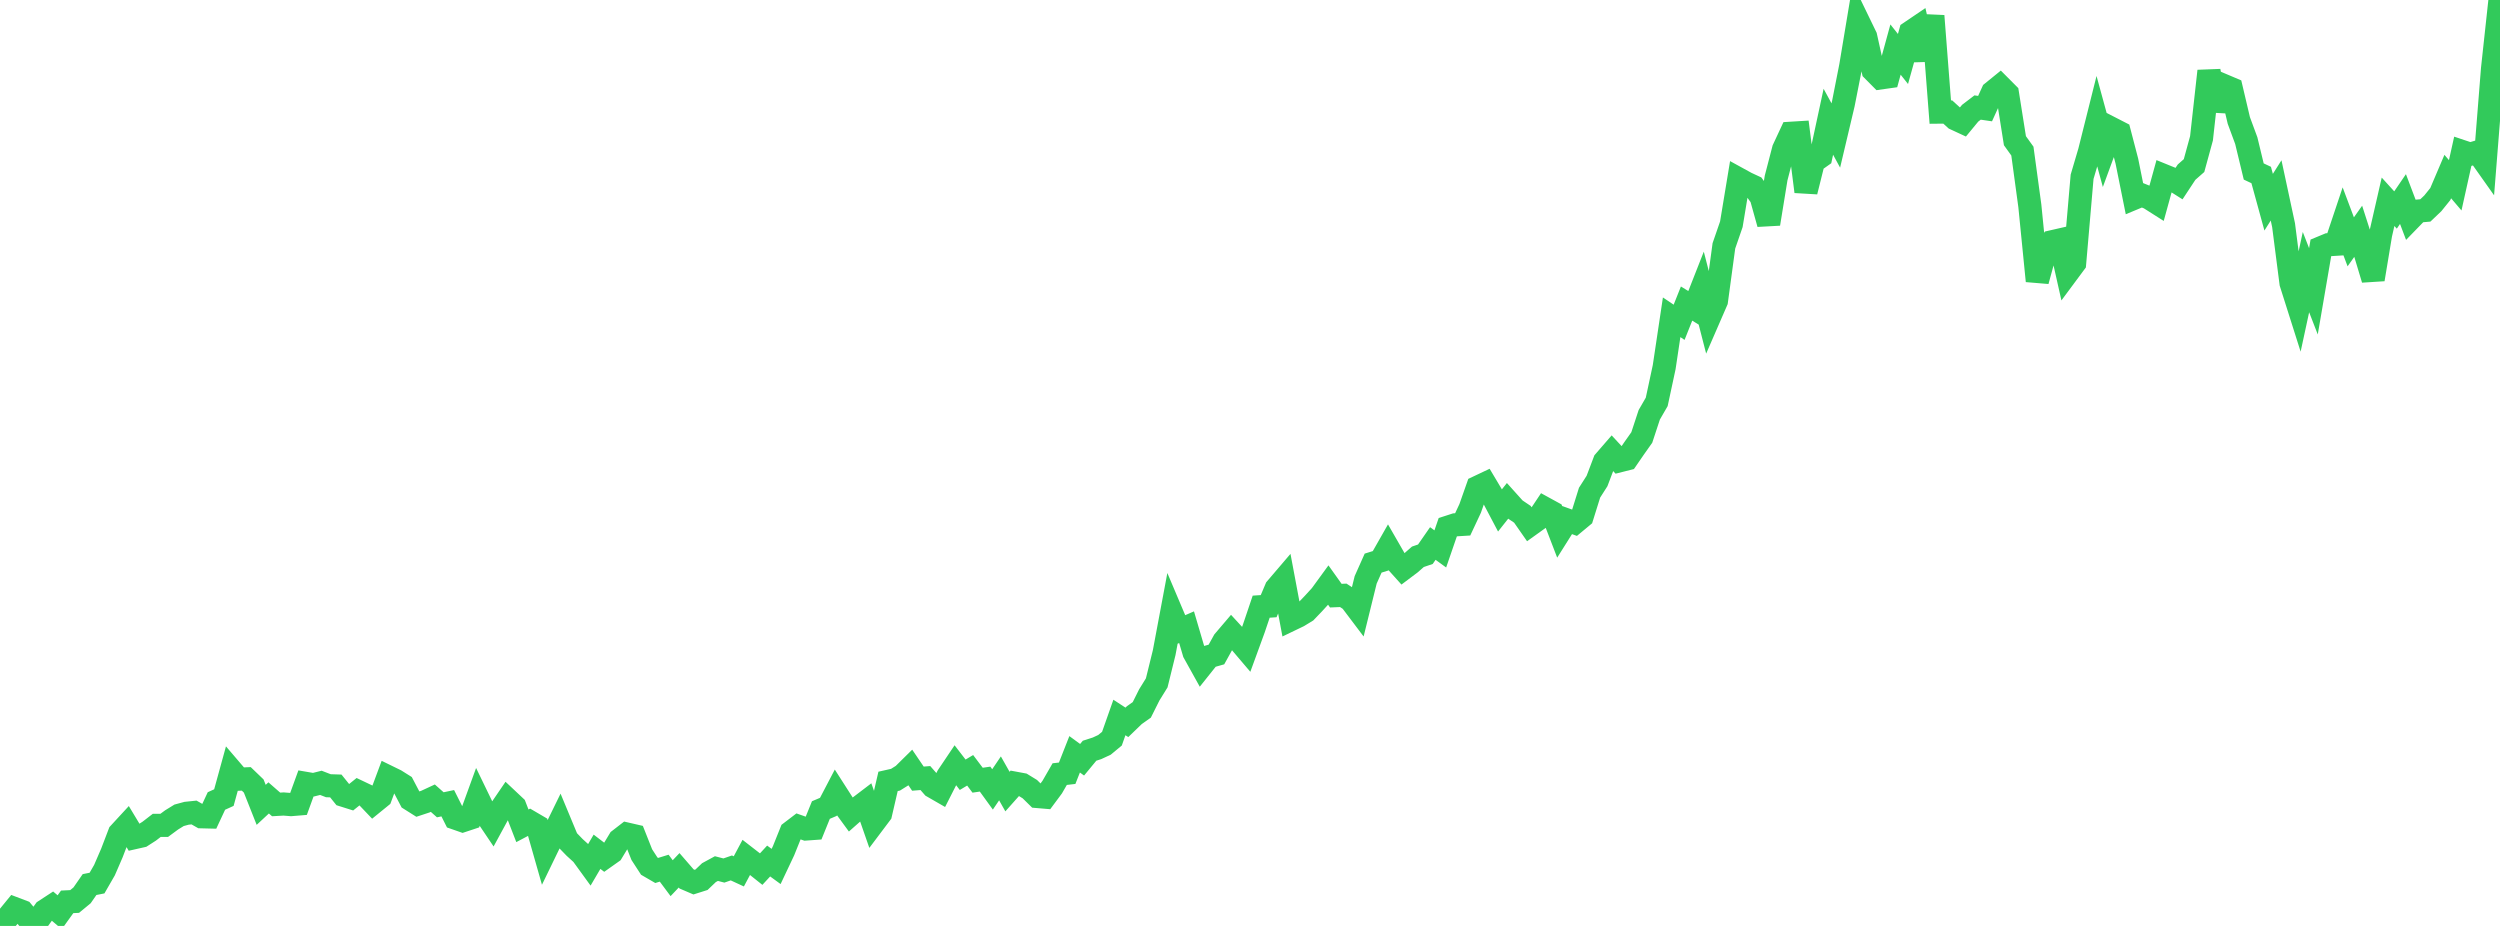 <?xml version="1.0" standalone="no"?>
<!DOCTYPE svg PUBLIC "-//W3C//DTD SVG 1.1//EN" "http://www.w3.org/Graphics/SVG/1.1/DTD/svg11.dtd">

<svg width="135" height="50" viewBox="0 0 135 50" preserveAspectRatio="none" 
  xmlns="http://www.w3.org/2000/svg"
  xmlns:xlink="http://www.w3.org/1999/xlink">


<polyline points="0.0, 50.0 0.403, 49.564 0.806, 49.071 1.209, 49.224 1.612, 49.708 2.015, 49.738 2.418, 49.182 2.821, 48.919 3.224, 49.26 3.627, 48.7 4.03, 48.68 4.433, 48.347 4.836, 47.766 5.239, 47.686 5.642, 46.987 6.045, 46.055 6.448, 45 6.851, 44.563 7.254, 45.232 7.657, 45.141 8.06, 44.882 8.463, 44.571 8.866, 44.571 9.269, 44.274 9.672, 44.026 10.075, 43.917 10.478, 43.875 10.881, 44.105 11.284, 44.115 11.687, 43.253 12.09, 43.07 12.493, 41.605 12.896, 42.076 13.299, 42.059 13.701, 42.446 14.104, 43.462 14.507, 43.087 14.91, 43.439 15.313, 43.416 15.716, 43.448 16.119, 43.415 16.522, 42.305 16.925, 42.374 17.328, 42.273 17.731, 42.429 18.134, 42.442 18.537, 42.942 18.94, 43.069 19.343, 42.745 19.746, 42.937 20.149, 43.36 20.552, 43.032 20.955, 41.949 21.358, 42.146 21.761, 42.399 22.164, 43.167 22.567, 43.421 22.97, 43.288 23.373, 43.101 23.776, 43.459 24.179, 43.374 24.582, 44.176 24.985, 44.317 25.388, 44.183 25.791, 43.075 26.194, 43.908 26.597, 44.506 27.0, 43.764 27.403, 43.172 27.806, 43.551 28.209, 44.593 28.612, 44.38 29.015, 44.616 29.418, 46.03 29.821, 45.198 30.224, 44.374 30.627, 45.344 31.03, 45.76 31.433, 46.127 31.836, 46.682 32.239, 45.995 32.642, 46.303 33.045, 46.018 33.448, 45.352 33.851, 45.04 34.254, 45.133 34.657, 46.15 35.06, 46.771 35.463, 47.005 35.866, 46.881 36.269, 47.422 36.672, 46.997 37.075, 47.462 37.478, 47.635 37.881, 47.507 38.284, 47.122 38.687, 46.903 39.09, 47.008 39.493, 46.868 39.896, 47.054 40.299, 46.299 40.701, 46.611 41.104, 46.932 41.507, 46.495 41.91, 46.789 42.313, 45.936 42.716, 44.933 43.119, 44.625 43.522, 44.766 43.925, 44.737 44.328, 43.742 44.731, 43.571 45.134, 42.8 45.537, 43.429 45.94, 43.98 46.343, 43.624 46.746, 43.317 47.149, 44.474 47.552, 43.938 47.955, 42.195 48.358, 42.104 48.761, 41.852 49.164, 41.454 49.567, 42.047 49.97, 42.015 50.373, 42.475 50.776, 42.707 51.179, 41.914 51.582, 41.314 51.985, 41.837 52.388, 41.596 52.791, 42.131 53.194, 42.072 53.597, 42.628 54.0, 42.032 54.403, 42.745 54.806, 42.292 55.209, 42.367 55.612, 42.614 56.015, 43.011 56.418, 43.045 56.821, 42.502 57.224, 41.802 57.627, 41.755 58.03, 40.732 58.433, 41.027 58.836, 40.539 59.239, 40.409 59.642, 40.222 60.045, 39.888 60.448, 38.744 60.851, 39.007 61.254, 38.618 61.657, 38.333 62.06, 37.527 62.463, 36.875 62.866, 35.24 63.269, 33.093 63.672, 34.044 64.075, 33.869 64.478, 35.237 64.881, 35.963 65.284, 35.457 65.687, 35.343 66.09, 34.616 66.493, 34.143 66.896, 34.581 67.299, 35.055 67.701, 33.954 68.104, 32.76 68.507, 32.733 68.91, 31.78 69.313, 31.308 69.716, 33.453 70.119, 33.259 70.522, 33.013 70.925, 32.593 71.328, 32.152 71.731, 31.599 72.134, 32.165 72.537, 32.148 72.94, 32.412 73.343, 32.946 73.746, 31.312 74.149, 30.408 74.552, 30.283 74.955, 29.575 75.358, 30.275 75.761, 30.723 76.164, 30.42 76.567, 30.066 76.97, 29.929 77.373, 29.349 77.776, 29.642 78.179, 28.471 78.582, 28.341 78.985, 28.316 79.388, 27.456 79.791, 26.312 80.194, 26.121 80.597, 26.798 81.0, 27.562 81.403, 27.052 81.806, 27.5 82.209, 27.772 82.612, 28.35 83.015, 28.061 83.418, 27.456 83.821, 27.677 84.224, 28.725 84.627, 28.085 85.03, 28.23 85.433, 27.895 85.836, 26.605 86.239, 25.974 86.642, 24.912 87.045, 24.447 87.448, 24.882 87.851, 24.78 88.254, 24.194 88.657, 23.623 89.06, 22.399 89.463, 21.702 89.866, 19.825 90.269, 17.133 90.672, 17.404 91.075, 16.392 91.478, 16.64 91.881, 15.614 92.284, 17.179 92.687, 16.252 93.09, 13.277 93.493, 12.11 93.896, 9.672 94.299, 9.893 94.701, 10.08 95.104, 10.641 95.507, 12.087 95.91, 9.612 96.313, 8.061 96.716, 7.196 97.119, 7.171 97.522, 10.346 97.925, 8.731 98.328, 8.446 98.731, 6.575 99.134, 7.317 99.537, 5.614 99.94, 3.567 100.343, 1.148 100.746, 1.98 101.149, 3.799 101.552, 4.206 101.955, 4.149 102.358, 2.676 102.761, 3.185 103.164, 1.738 103.567, 1.465 103.97, 3.227 104.373, 0.86 104.776, 6.053 105.179, 6.049 105.582, 6.416 105.985, 6.603 106.388, 6.114 106.791, 5.806 107.194, 5.865 107.597, 4.979 108.0, 4.652 108.403, 5.057 108.806, 7.598 109.209, 8.159 109.612, 11.12 110.015, 15.172 110.418, 13.697 110.821, 13.053 111.224, 12.961 111.627, 14.755 112.03, 14.212 112.433, 9.546 112.836, 8.181 113.239, 6.571 113.642, 8.046 114.045, 6.948 114.448, 7.155 114.851, 8.701 115.254, 10.7 115.657, 10.532 116.06, 10.694 116.463, 10.95 116.866, 9.489 117.269, 9.653 117.672, 9.908 118.075, 9.296 118.478, 8.942 118.881, 7.469 119.284, 3.837 119.687, 5.948 120.09, 4.622 120.493, 4.793 120.896, 6.504 121.299, 7.594 121.701, 9.26 122.104, 9.45 122.507, 10.919 122.91, 10.282 123.313, 12.16 123.716, 15.29 124.119, 16.561 124.522, 14.694 124.925, 15.731 125.328, 13.382 125.731, 13.215 126.134, 13.19 126.537, 11.986 126.94, 13.059 127.343, 12.49 127.746, 13.744 128.149, 15.084 128.552, 12.657 128.955, 10.896 129.358, 11.34 129.761, 10.749 130.164, 11.814 130.567, 11.399 130.97, 11.363 131.373, 10.979 131.776, 10.479 132.179, 9.534 132.582, 10.006 132.985, 8.192 133.388, 8.327 133.791, 8.207 134.194, 8.777 134.597, 3.714 135.0, 0.0" fill="none" stroke="#32ca5b" stroke-width="1.25"/>

</svg>